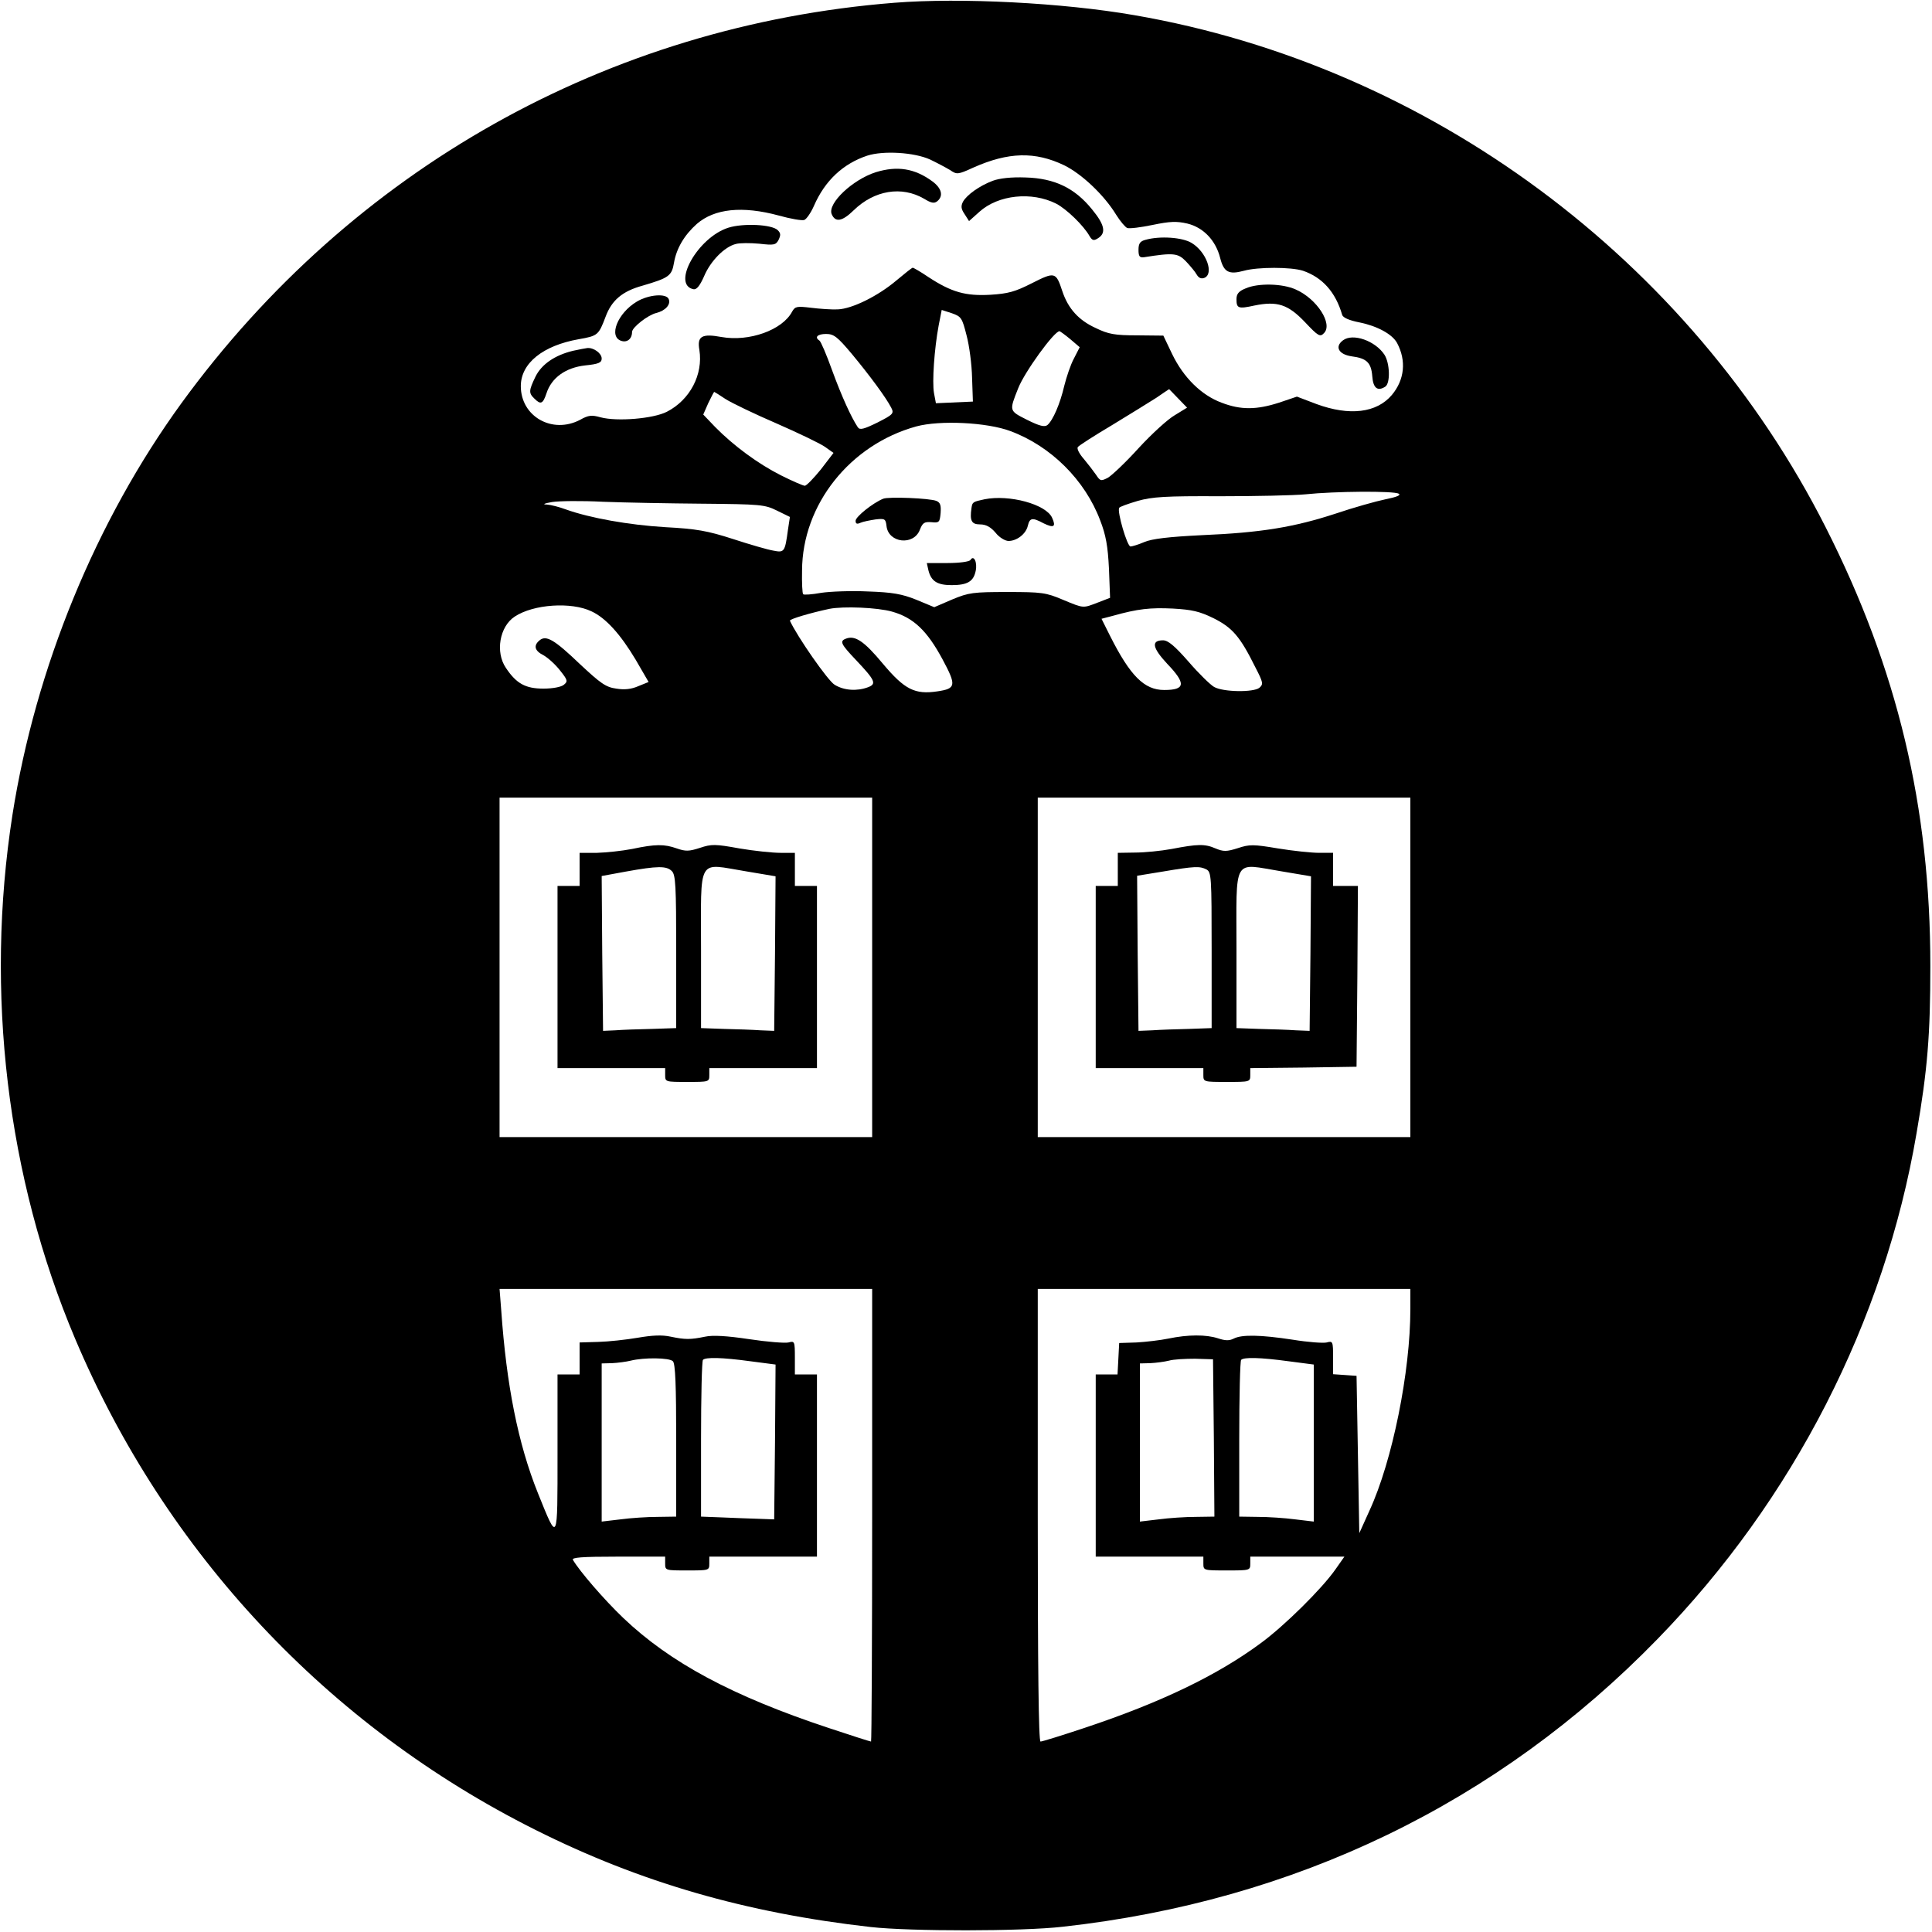 <?xml version="1.0" standalone="no"?>
<!DOCTYPE svg PUBLIC "-//W3C//DTD SVG 20010904//EN"
 "http://www.w3.org/TR/2001/REC-SVG-20010904/DTD/svg10.dtd">
<svg version="1.0" xmlns="http://www.w3.org/2000/svg"
 width="700pt" height="700pt" viewBox="0 0 700 700"
 preserveAspectRatio="xMidYMid meet">
<g transform="translate(0,700) scale(0.1,-0.1)"
fill="#000000" stroke="none">
<path d="M3241 6990 c-1038 -82 -1966 -603 -2583 -1450 -311 -428 -529 -959
-613 -1493 -100 -642 -20 -1313 227 -1897 328 -776 915 -1403 1668 -1780 379
-190 763 -301 1215 -352 143 -16 548 -16 695 1 842 93 1577 448 2155 1042 493
506 823 1152 939 1833 40 231 50 358 50 606 0 577 -119 1076 -379 1589 -492
972 -1438 1672 -2505 1856 -258 45 -629 64 -869 45z m129 -568 c25 -12 57 -29
72 -38 25 -17 28 -17 85 9 126 56 223 59 329 8 63 -31 144 -107 188 -179 15
-24 33 -45 40 -48 8 -3 49 2 92 11 63 13 87 14 126 5 58 -14 103 -61 119 -125
13 -51 31 -61 86 -46 50 14 171 14 214 0 70 -24 118 -77 142 -160 3 -10 26
-20 62 -27 65 -13 120 -43 137 -75 34 -64 27 -133 -19 -188 -55 -65 -153 -77
-273 -33 l-71 27 -65 -22 c-81 -26 -138 -27 -208 0 -73 27 -138 91 -179 176
l-32 67 -95 1 c-81 0 -104 4 -151 27 -61 28 -99 70 -120 133 -23 70 -27 71
-110 29 -61 -31 -86 -38 -151 -42 -89 -5 -140 9 -224 64 -28 19 -54 34 -57 34
-3 0 -29 -21 -59 -46 -66 -56 -160 -103 -213 -105 -22 -1 -65 2 -97 6 -51 6
-57 5 -68 -14 -35 -67 -156 -110 -256 -92 -71 13 -89 3 -80 -47 14 -89 -34
-181 -118 -224 -49 -25 -180 -36 -240 -20 -32 9 -44 8 -74 -9 -101 -53 -215
12 -215 122 0 83 80 147 210 170 69 12 72 15 97 81 22 60 61 93 134 113 95 28
106 35 114 83 9 52 37 100 83 141 64 55 164 66 297 30 43 -12 84 -19 92 -16 8
3 24 26 35 51 40 92 106 153 193 182 59 19 171 12 228 -14z m132 -637 c10 -37
19 -106 20 -154 l3 -86 -67 -3 -67 -3 -7 37 c-7 40 1 159 17 245 l11 56 37
-12 c34 -12 37 -17 53 -80z m376 -14 l34 -29 -21 -41 c-12 -22 -27 -67 -35
-99 -15 -65 -41 -125 -61 -142 -10 -8 -28 -4 -74 19 -65 33 -65 31 -32 114 23
59 131 208 150 207 3 -1 21 -14 39 -29z m-792 -53 c64 -77 124 -158 143 -195
11 -21 7 -25 -50 -54 -49 -24 -64 -28 -71 -17 -24 36 -59 113 -93 206 -20 56
-41 105 -46 108 -19 12 -7 24 24 24 28 0 41 -10 93 -72z m1183 -162 l32 -33
-44 -27 c-25 -14 -84 -68 -131 -119 -47 -52 -98 -100 -112 -108 -25 -13 -28
-12 -43 11 -9 13 -29 39 -44 57 -16 18 -26 37 -22 43 3 5 59 41 123 79 64 39
137 84 162 100 25 17 45 31 46 31 0 0 15 -15 33 -34z m-1640 -2 c22 -14 105
-54 184 -88 80 -35 159 -73 176 -85 l31 -22 -46 -60 c-26 -32 -52 -59 -58 -59
-6 0 -45 17 -87 38 -83 42 -171 107 -238 175 l-43 45 18 41 c11 22 20 41 22
41 1 0 20 -12 41 -26z m1032 -116 c146 -54 270 -177 325 -323 21 -54 28 -94
32 -176 l4 -105 -44 -17 c-55 -21 -50 -22 -127 10 -61 26 -77 28 -201 28 -124
0 -140 -2 -200 -27 l-65 -28 -65 27 c-52 21 -87 27 -175 30 -60 3 -137 0 -170
-5 -33 -6 -62 -8 -65 -5 -3 3 -5 41 -4 86 1 239 174 456 414 522 85 23 256 15
341 -17z m1407 -227 c9 -5 -8 -12 -48 -20 -34 -7 -116 -30 -181 -52 -150 -49
-270 -69 -484 -78 -121 -6 -181 -13 -209 -25 -21 -9 -44 -16 -50 -16 -12 0
-49 126 -41 140 2 4 33 15 67 25 53 15 101 18 298 17 129 0 269 3 310 7 104
11 322 13 338 2z m-2522 -36 c208 -2 225 -3 269 -25 l47 -23 -7 -46 c-11 -81
-13 -84 -53 -76 -19 3 -85 22 -146 42 -93 30 -133 37 -246 43 -132 8 -272 33
-359 64 -24 9 -55 17 -70 18 -17 0 -10 4 19 9 25 4 108 5 185 1 77 -3 240 -6
361 -7z m-403 -390 c52 -24 105 -83 160 -175 l47 -81 -37 -15 c-25 -11 -50
-14 -80 -9 -38 5 -57 19 -132 89 -92 88 -122 106 -146 86 -23 -19 -18 -38 14
-54 16 -9 43 -33 60 -55 28 -35 29 -40 14 -52 -9 -8 -40 -14 -74 -14 -65 0
-98 18 -136 75 -39 57 -23 150 32 186 68 45 205 54 278 19z m1089 -1 c78 -22
127 -69 183 -173 51 -95 49 -106 -19 -116 -81 -12 -118 6 -197 100 -68 82
-101 104 -134 91 -24 -9 -18 -20 36 -77 70 -74 76 -87 44 -99 -40 -15 -87 -12
-121 9 -24 14 -136 175 -162 232 -2 6 77 29 143 43 51 10 174 5 227 -10z
m1165 -24 c68 -34 96 -66 151 -177 29 -56 30 -62 15 -75 -21 -17 -130 -16
-164 3 -14 8 -56 49 -93 92 -50 57 -74 77 -92 77 -44 0 -39 -27 15 -85 69 -72
66 -95 -11 -95 -72 0 -123 51 -196 196 l-31 62 42 11 c89 25 135 30 217 26 69
-4 96 -10 147 -35z m-1237 -1265 l0 -615 -675 0 -675 0 0 615 0 615 675 0 675
0 0 -615z m1950 0 l0 -615 -675 0 -675 0 0 615 0 615 675 0 675 0 0 -615z
m-1950 -1985 c0 -451 -2 -820 -4 -820 -3 0 -72 22 -153 49 -350 116 -575 237
-745 399 -69 66 -158 169 -182 210 -6 9 30 12 163 12 l171 0 0 -25 c0 -25 1
-25 80 -25 79 0 80 0 80 25 l0 25 195 0 195 0 0 330 0 330 -40 0 -40 0 0 61
c0 59 -1 61 -23 55 -13 -3 -77 2 -143 12 -80 12 -132 15 -159 9 -54 -11 -72
-11 -125 0 -32 7 -67 5 -120 -4 -41 -7 -105 -14 -142 -15 l-68 -2 0 -58 0 -58
-40 0 -40 0 0 -287 c0 -327 2 -324 -71 -143 -72 179 -114 391 -133 663 l-6 77
675 0 675 0 0 -820z m1950 747 c0 -227 -65 -550 -148 -730 l-37 -82 -5 285 -5
285 -42 3 -43 3 0 61 c0 58 -1 60 -23 54 -13 -3 -68 1 -123 10 -118 18 -185
19 -214 4 -16 -8 -30 -8 -57 1 -43 14 -108 14 -180 -1 -29 -6 -81 -12 -115
-14 l-63 -2 -3 -57 -3 -57 -39 0 -40 0 0 -330 0 -330 195 0 195 0 0 -25 c0
-25 1 -25 85 -25 84 0 85 0 85 25 l0 25 171 0 170 0 -33 -47 c-50 -71 -184
-203 -268 -265 -159 -118 -365 -217 -642 -309 -81 -27 -152 -49 -158 -49 -7 0
-10 272 -10 820 l0 820 675 0 675 0 0 -73z m-2672 -189 c9 -9 12 -87 12 -287
l0 -276 -67 -1 c-38 0 -98 -4 -135 -9 l-68 -8 0 287 0 286 38 1 c20 1 51 5 67
9 48 12 140 11 153 -2z m280 0 l92 -12 -2 -281 -3 -280 -55 2 c-30 1 -90 3
-132 5 l-78 3 0 281 c0 154 3 284 7 287 10 10 68 9 171 -5z m1680 -278 l2
-285 -67 -1 c-38 0 -98 -4 -135 -9 l-68 -8 0 287 0 286 38 1 c20 1 51 5 67 9
17 5 59 7 95 7 l65 -2 3 -285z m270 278 l92 -12 0 -285 0 -284 -67 8 c-38 5
-98 9 -136 9 l-67 1 0 281 c0 154 3 284 7 287 10 10 68 9 171 -5z"/>
<path d="M3173 6376 c-84 -27 -174 -112 -160 -151 13 -32 38 -28 80 13 75 73
174 89 255 42 26 -16 37 -18 48 -9 23 19 16 47 -18 72 -64 47 -127 57 -205 33z"/>
<path d="M3597 6345 c-48 -18 -94 -51 -108 -76 -8 -16 -7 -26 6 -45 l16 -25
38 34 c68 61 189 74 278 29 38 -20 99 -79 121 -118 9 -15 15 -17 29 -8 32 19
26 49 -20 105 -63 78 -136 113 -241 116 -52 2 -95 -3 -119 -12z"/>
<path d="M2639 6175 c-111 -35 -207 -207 -126 -223 11 -2 23 13 38 47 23 55
74 107 115 117 14 4 52 4 85 1 53 -6 60 -5 70 14 8 17 8 24 -3 35 -21 21 -125
26 -179 9z"/>
<path d="M4150 6131 c-19 -5 -25 -13 -25 -36 0 -24 4 -29 20 -27 107 17 123
15 152 -15 15 -16 33 -37 39 -48 7 -12 16 -16 27 -12 37 14 8 95 -46 127 -33
20 -114 26 -167 11z"/>
<path d="M4513 5955 c-25 -10 -33 -20 -33 -39 0 -33 6 -36 65 -23 83 17 122 4
183 -60 48 -51 55 -55 69 -40 33 33 -25 124 -102 158 -48 22 -137 24 -182 4z"/>
<path d="M2307 5907 c-70 -42 -103 -127 -56 -142 21 -7 39 7 39 32 0 17 58 62
88 69 32 8 53 30 45 50 -8 22 -73 17 -116 -9z"/>
<path d="M4866 5767 c-31 -23 -16 -51 31 -58 55 -7 71 -23 75 -72 3 -43 19
-56 47 -38 19 12 17 85 -3 116 -33 50 -114 79 -150 52z"/>
<path d="M2076 5729 c-66 -16 -114 -49 -136 -94 -24 -50 -25 -59 -4 -79 23
-23 31 -20 44 19 18 56 69 93 140 101 49 5 60 10 60 25 0 19 -29 40 -52 38 -7
-1 -30 -5 -52 -10z"/>
<path d="M3200 5193 c-37 -15 -100 -65 -100 -80 0 -11 5 -13 18 -7 9 4 34 9
54 12 34 4 37 2 40 -24 7 -62 99 -72 121 -13 10 25 16 29 42 27 28 -3 30 0 33
33 2 28 -1 38 -15 44 -24 10 -174 16 -193 8z"/>
<path d="M3567 5191 c-42 -9 -44 -10 -47 -31 -7 -47 0 -60 31 -60 21 0 38 -9
56 -30 13 -17 35 -30 47 -30 30 0 63 25 70 55 7 29 16 31 57 9 37 -18 46 -13
31 20 -22 49 -155 85 -245 67z"/>
<path d="M3516 4971 c-4 -6 -39 -11 -83 -11 l-75 0 6 -27 c10 -39 32 -53 84
-53 57 0 79 13 87 51 7 32 -7 60 -19 40z"/>
<path d="M2290 3924 c-36 -7 -93 -13 -127 -14 l-63 0 0 -60 0 -60 -40 0 -40 0
0 -330 0 -330 195 0 195 0 0 -25 c0 -25 1 -25 80 -25 79 0 80 0 80 25 l0 25
195 0 195 0 0 330 0 330 -40 0 -40 0 0 60 0 60 -52 0 c-29 0 -96 7 -149 16
-88 16 -101 16 -143 2 -40 -13 -52 -13 -84 -2 -45 16 -77 16 -162 -2z m144
-80 c14 -13 16 -54 16 -292 l0 -277 -88 -3 c-48 -1 -107 -3 -132 -5 l-45 -2
-3 281 -2 280 87 16 c116 21 148 21 167 2z m269 -1 l107 -18 -2 -280 -3 -280
-50 2 c-27 2 -87 4 -132 5 l-83 3 0 282 c0 344 -16 315 163 286z"/>
<path d="M4245 3924 c-38 -7 -98 -13 -132 -13 l-63 -1 0 -60 0 -60 -40 0 -40
0 0 -330 0 -330 195 0 195 0 0 -25 c0 -25 1 -25 85 -25 84 0 85 0 85 25 l0 25
193 2 192 3 3 328 2 327 -45 0 -45 0 0 60 0 60 -50 0 c-28 0 -95 7 -150 16
-89 15 -103 15 -145 1 -41 -13 -52 -13 -81 -1 -39 17 -65 16 -159 -2z m126
-74 c18 -10 19 -24 19 -293 l0 -282 -83 -3 c-45 -1 -104 -3 -132 -5 l-50 -2
-3 281 -2 281 92 15 c118 20 135 20 159 8z m272 -7 l107 -18 -2 -280 -3 -280
-50 2 c-27 2 -87 4 -132 5 l-83 3 0 282 c0 344 -16 315 163 286z"/>
</g>
</svg>
